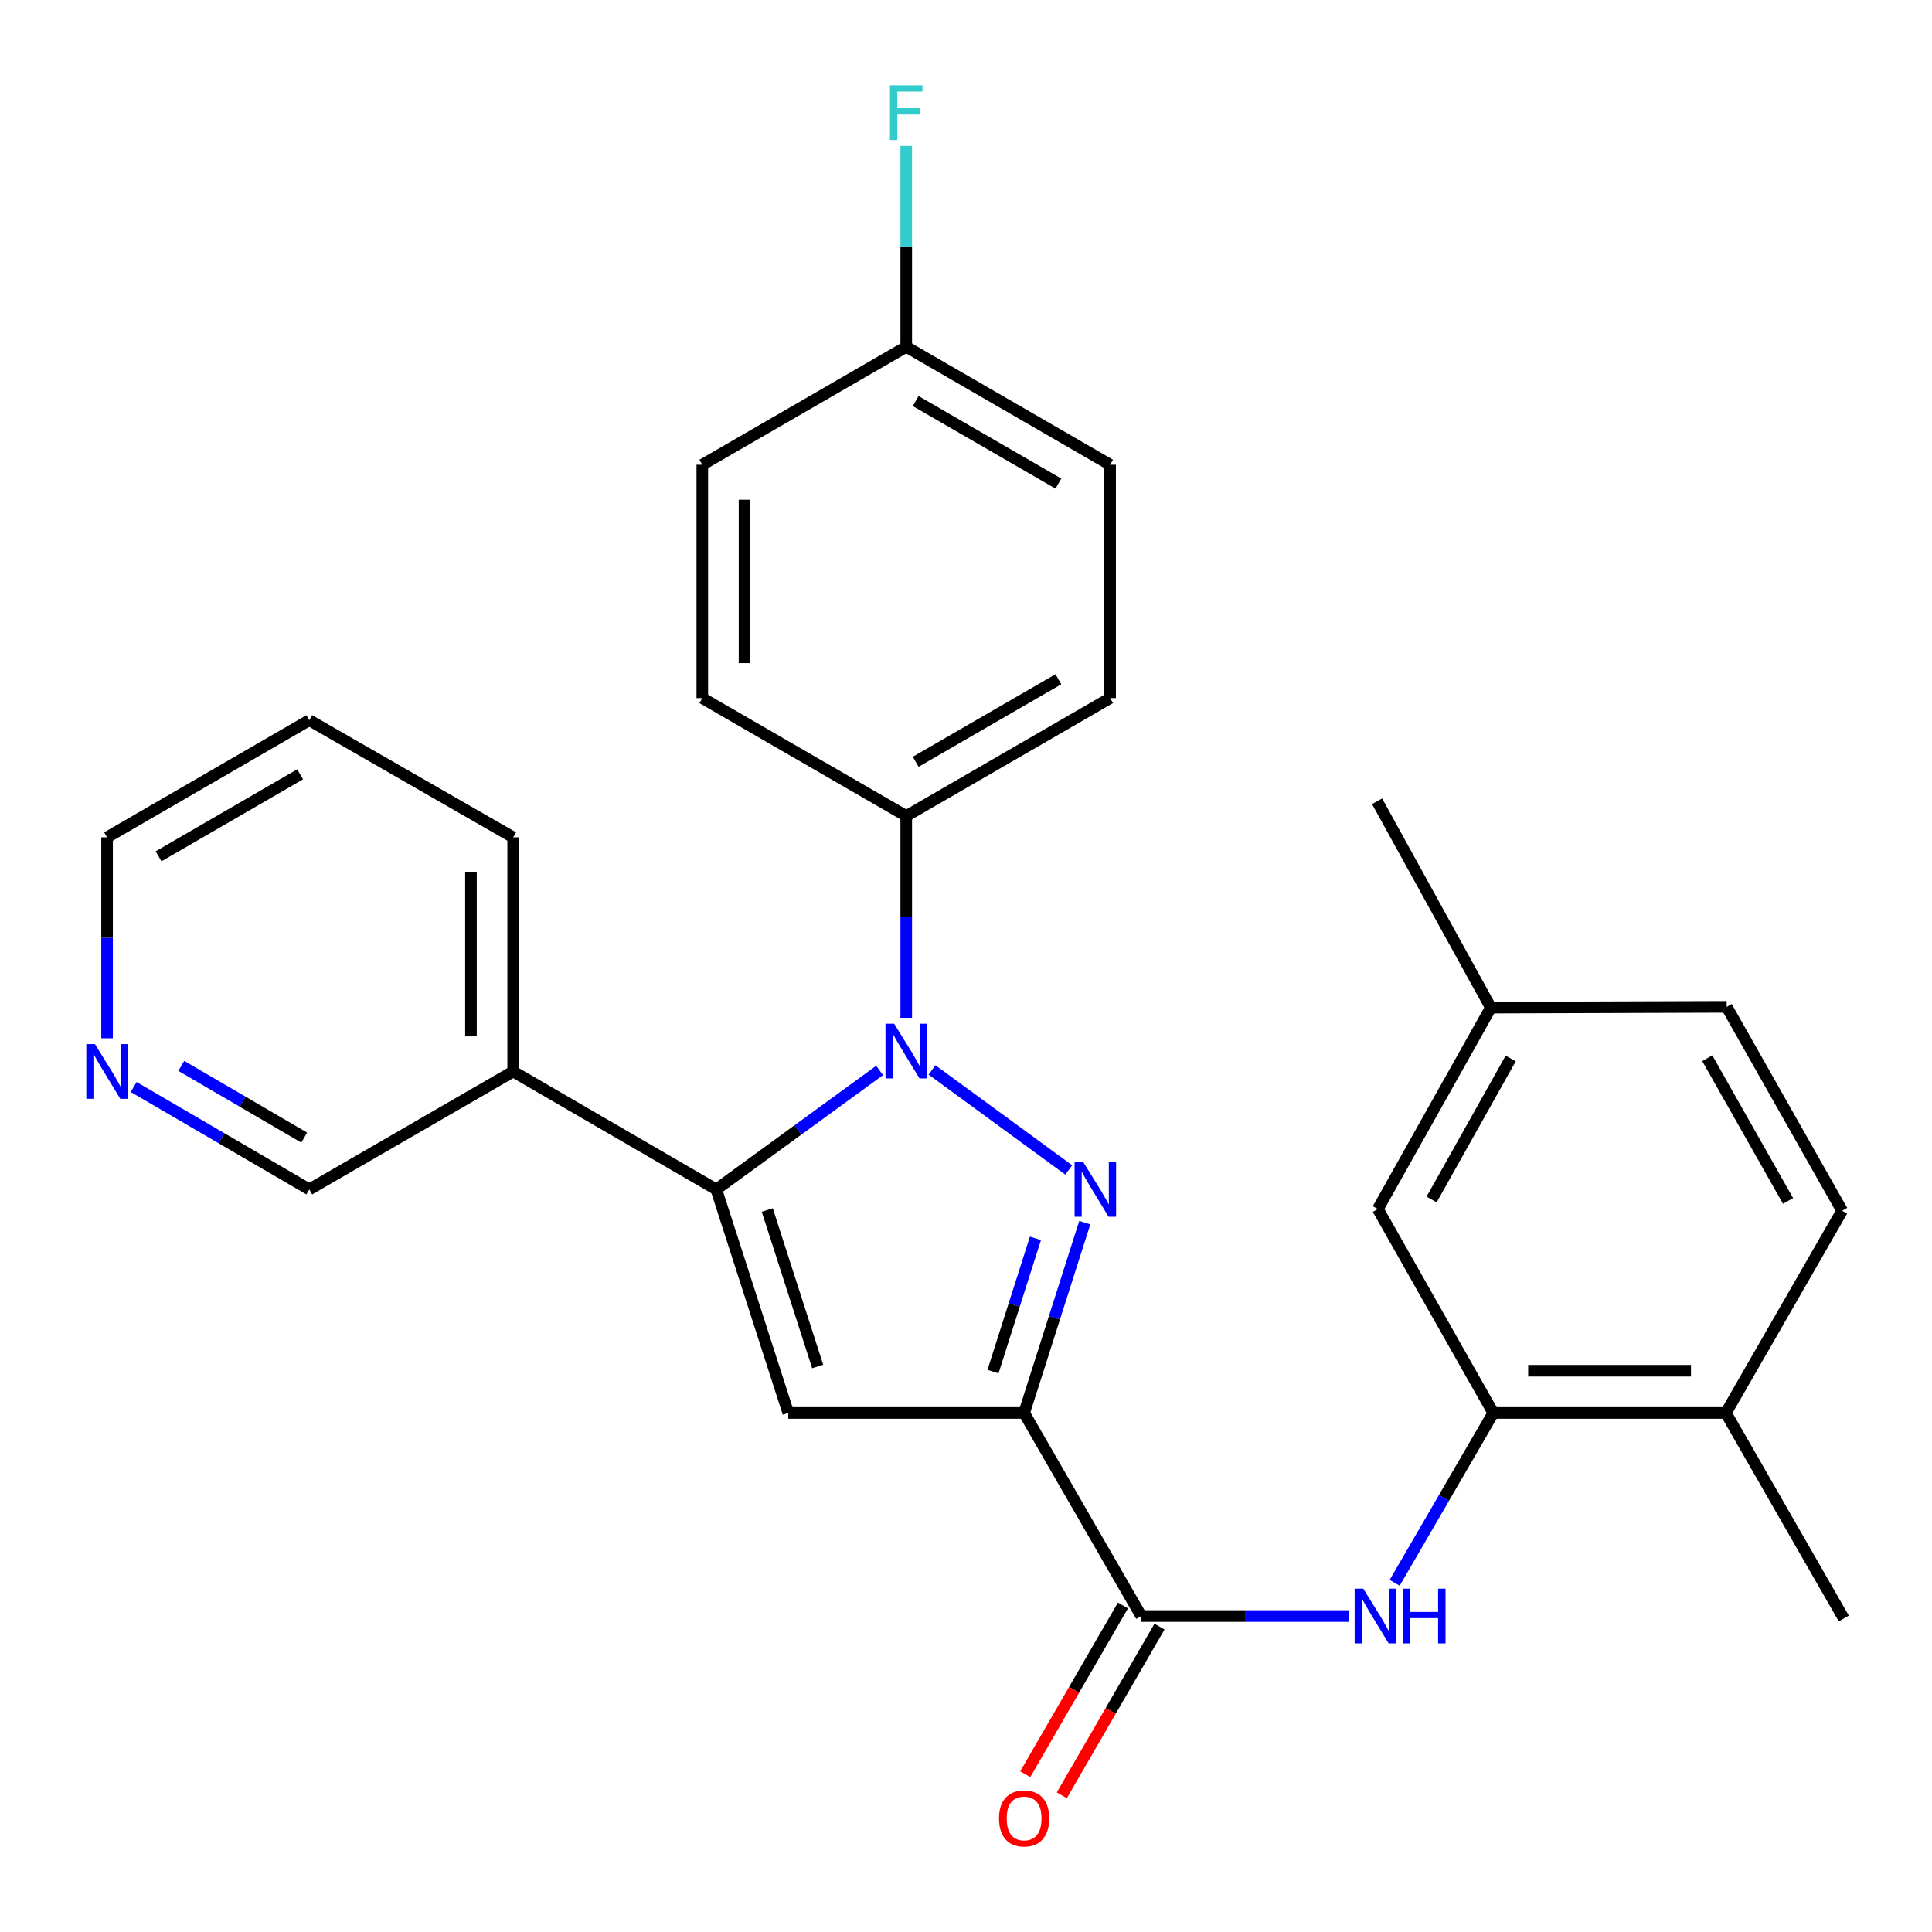 <?xml version='1.0' encoding='iso-8859-1'?>
<svg version='1.1' baseProfile='full'
              xmlns='http://www.w3.org/2000/svg'
                      xmlns:rdkit='http://www.rdkit.org/xml'
                      xmlns:xlink='http://www.w3.org/1999/xlink'
                  xml:space='preserve'
width='1000px' height='1000px' viewBox='0 0 1000 1000'>
<!-- END OF HEADER -->
<rect style='opacity:1.0;fill:#FFFFFF;stroke:none' width='1000' height='1000' x='0' y='0'> </rect>
<path class='bond-0' d='M 553.179,605.563 L 482.413,553.789' style='fill:none;fill-rule:evenodd;stroke:#0000FF;stroke-width:6px;stroke-linecap:butt;stroke-linejoin:miter;stroke-opacity:1' />
<path class='bond-1' d='M 561.472,632.834 L 545.777,682.089' style='fill:none;fill-rule:evenodd;stroke:#0000FF;stroke-width:6px;stroke-linecap:butt;stroke-linejoin:miter;stroke-opacity:1' />
<path class='bond-1' d='M 545.777,682.089 L 530.083,731.343' style='fill:none;fill-rule:evenodd;stroke:#000000;stroke-width:6px;stroke-linecap:butt;stroke-linejoin:miter;stroke-opacity:1' />
<path class='bond-1' d='M 535.943,640.976 L 524.957,675.454' style='fill:none;fill-rule:evenodd;stroke:#0000FF;stroke-width:6px;stroke-linecap:butt;stroke-linejoin:miter;stroke-opacity:1' />
<path class='bond-1' d='M 524.957,675.454 L 513.971,709.933' style='fill:none;fill-rule:evenodd;stroke:#000000;stroke-width:6px;stroke-linecap:butt;stroke-linejoin:miter;stroke-opacity:1' />
<path class='bond-2' d='M 455.287,554.063 L 413.017,584.851' style='fill:none;fill-rule:evenodd;stroke:#0000FF;stroke-width:6px;stroke-linecap:butt;stroke-linejoin:miter;stroke-opacity:1' />
<path class='bond-2' d='M 413.017,584.851 L 370.747,615.638' style='fill:none;fill-rule:evenodd;stroke:#000000;stroke-width:6px;stroke-linecap:butt;stroke-linejoin:miter;stroke-opacity:1' />
<path class='bond-7' d='M 469.068,526.824 L 469.068,474.598' style='fill:none;fill-rule:evenodd;stroke:#0000FF;stroke-width:6px;stroke-linecap:butt;stroke-linejoin:miter;stroke-opacity:1' />
<path class='bond-7' d='M 469.068,474.598 L 469.068,422.372' style='fill:none;fill-rule:evenodd;stroke:#000000;stroke-width:6px;stroke-linecap:butt;stroke-linejoin:miter;stroke-opacity:1' />
<path class='bond-3' d='M 530.083,731.343 L 408.017,731.343' style='fill:none;fill-rule:evenodd;stroke:#000000;stroke-width:6px;stroke-linecap:butt;stroke-linejoin:miter;stroke-opacity:1' />
<path class='bond-4' d='M 530.083,731.343 L 590.697,836.462' style='fill:none;fill-rule:evenodd;stroke:#000000;stroke-width:6px;stroke-linecap:butt;stroke-linejoin:miter;stroke-opacity:1' />
<path class='bond-8' d='M 370.747,615.638 L 265.616,554.599' style='fill:none;fill-rule:evenodd;stroke:#000000;stroke-width:6px;stroke-linecap:butt;stroke-linejoin:miter;stroke-opacity:1' />
<path class='bond-28' d='M 370.747,615.638 L 408.017,731.343' style='fill:none;fill-rule:evenodd;stroke:#000000;stroke-width:6px;stroke-linecap:butt;stroke-linejoin:miter;stroke-opacity:1' />
<path class='bond-28' d='M 397.137,626.295 L 423.226,707.288' style='fill:none;fill-rule:evenodd;stroke:#000000;stroke-width:6px;stroke-linecap:butt;stroke-linejoin:miter;stroke-opacity:1' />
<path class='bond-5' d='M 590.697,836.462 L 644.414,836.462' style='fill:none;fill-rule:evenodd;stroke:#000000;stroke-width:6px;stroke-linecap:butt;stroke-linejoin:miter;stroke-opacity:1' />
<path class='bond-5' d='M 644.414,836.462 L 698.131,836.462' style='fill:none;fill-rule:evenodd;stroke:#0000FF;stroke-width:6px;stroke-linecap:butt;stroke-linejoin:miter;stroke-opacity:1' />
<path class='bond-10' d='M 581.242,830.987 L 555.957,874.649' style='fill:none;fill-rule:evenodd;stroke:#000000;stroke-width:6px;stroke-linecap:butt;stroke-linejoin:miter;stroke-opacity:1' />
<path class='bond-10' d='M 555.957,874.649 L 530.671,918.312' style='fill:none;fill-rule:evenodd;stroke:#FF0000;stroke-width:6px;stroke-linecap:butt;stroke-linejoin:miter;stroke-opacity:1' />
<path class='bond-10' d='M 600.152,841.937 L 574.866,885.6' style='fill:none;fill-rule:evenodd;stroke:#000000;stroke-width:6px;stroke-linecap:butt;stroke-linejoin:miter;stroke-opacity:1' />
<path class='bond-10' d='M 574.866,885.6 L 549.581,929.263' style='fill:none;fill-rule:evenodd;stroke:#FF0000;stroke-width:6px;stroke-linecap:butt;stroke-linejoin:miter;stroke-opacity:1' />
<path class='bond-6' d='M 721.886,819.263 L 747.407,775.303' style='fill:none;fill-rule:evenodd;stroke:#0000FF;stroke-width:6px;stroke-linecap:butt;stroke-linejoin:miter;stroke-opacity:1' />
<path class='bond-6' d='M 747.407,775.303 L 772.928,731.343' style='fill:none;fill-rule:evenodd;stroke:#000000;stroke-width:6px;stroke-linecap:butt;stroke-linejoin:miter;stroke-opacity:1' />
<path class='bond-9' d='M 772.928,731.343 L 893.306,731.343' style='fill:none;fill-rule:evenodd;stroke:#000000;stroke-width:6px;stroke-linecap:butt;stroke-linejoin:miter;stroke-opacity:1' />
<path class='bond-9' d='M 790.984,709.491 L 875.249,709.491' style='fill:none;fill-rule:evenodd;stroke:#000000;stroke-width:6px;stroke-linecap:butt;stroke-linejoin:miter;stroke-opacity:1' />
<path class='bond-11' d='M 772.928,731.343 L 713.163,625.799' style='fill:none;fill-rule:evenodd;stroke:#000000;stroke-width:6px;stroke-linecap:butt;stroke-linejoin:miter;stroke-opacity:1' />
<path class='bond-13' d='M 469.068,422.372 L 574.587,361.333' style='fill:none;fill-rule:evenodd;stroke:#000000;stroke-width:6px;stroke-linecap:butt;stroke-linejoin:miter;stroke-opacity:1' />
<path class='bond-13' d='M 473.954,394.302 L 547.818,351.574' style='fill:none;fill-rule:evenodd;stroke:#000000;stroke-width:6px;stroke-linecap:butt;stroke-linejoin:miter;stroke-opacity:1' />
<path class='bond-14' d='M 469.068,422.372 L 363.512,361.333' style='fill:none;fill-rule:evenodd;stroke:#000000;stroke-width:6px;stroke-linecap:butt;stroke-linejoin:miter;stroke-opacity:1' />
<path class='bond-21' d='M 265.616,554.599 L 160.085,615.638' style='fill:none;fill-rule:evenodd;stroke:#000000;stroke-width:6px;stroke-linecap:butt;stroke-linejoin:miter;stroke-opacity:1' />
<path class='bond-23' d='M 265.616,554.599 L 265.616,433.407' style='fill:none;fill-rule:evenodd;stroke:#000000;stroke-width:6px;stroke-linecap:butt;stroke-linejoin:miter;stroke-opacity:1' />
<path class='bond-23' d='M 243.765,536.421 L 243.765,451.586' style='fill:none;fill-rule:evenodd;stroke:#000000;stroke-width:6px;stroke-linecap:butt;stroke-linejoin:miter;stroke-opacity:1' />
<path class='bond-15' d='M 893.306,731.343 L 953.483,626.674' style='fill:none;fill-rule:evenodd;stroke:#000000;stroke-width:6px;stroke-linecap:butt;stroke-linejoin:miter;stroke-opacity:1' />
<path class='bond-25' d='M 893.306,731.343 L 954.345,837.724' style='fill:none;fill-rule:evenodd;stroke:#000000;stroke-width:6px;stroke-linecap:butt;stroke-linejoin:miter;stroke-opacity:1' />
<path class='bond-16' d='M 713.163,625.799 L 771.653,521.543' style='fill:none;fill-rule:evenodd;stroke:#000000;stroke-width:6px;stroke-linecap:butt;stroke-linejoin:miter;stroke-opacity:1' />
<path class='bond-16' d='M 740.994,620.852 L 781.937,547.873' style='fill:none;fill-rule:evenodd;stroke:#000000;stroke-width:6px;stroke-linecap:butt;stroke-linejoin:miter;stroke-opacity:1' />
<path class='bond-12' d='M 69.184,562.629 L 114.635,589.134' style='fill:none;fill-rule:evenodd;stroke:#0000FF;stroke-width:6px;stroke-linecap:butt;stroke-linejoin:miter;stroke-opacity:1' />
<path class='bond-12' d='M 114.635,589.134 L 160.085,615.638' style='fill:none;fill-rule:evenodd;stroke:#000000;stroke-width:6px;stroke-linecap:butt;stroke-linejoin:miter;stroke-opacity:1' />
<path class='bond-12' d='M 93.828,551.704 L 125.643,570.257' style='fill:none;fill-rule:evenodd;stroke:#0000FF;stroke-width:6px;stroke-linecap:butt;stroke-linejoin:miter;stroke-opacity:1' />
<path class='bond-12' d='M 125.643,570.257 L 157.458,588.811' style='fill:none;fill-rule:evenodd;stroke:#000000;stroke-width:6px;stroke-linecap:butt;stroke-linejoin:miter;stroke-opacity:1' />
<path class='bond-30' d='M 55.415,537.41 L 55.415,485.409' style='fill:none;fill-rule:evenodd;stroke:#0000FF;stroke-width:6px;stroke-linecap:butt;stroke-linejoin:miter;stroke-opacity:1' />
<path class='bond-30' d='M 55.415,485.409 L 55.415,433.407' style='fill:none;fill-rule:evenodd;stroke:#000000;stroke-width:6px;stroke-linecap:butt;stroke-linejoin:miter;stroke-opacity:1' />
<path class='bond-19' d='M 574.587,361.333 L 574.587,240.554' style='fill:none;fill-rule:evenodd;stroke:#000000;stroke-width:6px;stroke-linecap:butt;stroke-linejoin:miter;stroke-opacity:1' />
<path class='bond-18' d='M 363.512,361.333 L 363.512,240.554' style='fill:none;fill-rule:evenodd;stroke:#000000;stroke-width:6px;stroke-linecap:butt;stroke-linejoin:miter;stroke-opacity:1' />
<path class='bond-18' d='M 385.364,343.216 L 385.364,258.671' style='fill:none;fill-rule:evenodd;stroke:#000000;stroke-width:6px;stroke-linecap:butt;stroke-linejoin:miter;stroke-opacity:1' />
<path class='bond-31' d='M 953.483,626.674 L 893.731,521.142' style='fill:none;fill-rule:evenodd;stroke:#000000;stroke-width:6px;stroke-linecap:butt;stroke-linejoin:miter;stroke-opacity:1' />
<path class='bond-31' d='M 925.505,621.61 L 883.679,547.738' style='fill:none;fill-rule:evenodd;stroke:#000000;stroke-width:6px;stroke-linecap:butt;stroke-linejoin:miter;stroke-opacity:1' />
<path class='bond-20' d='M 771.653,521.543 L 893.731,521.142' style='fill:none;fill-rule:evenodd;stroke:#000000;stroke-width:6px;stroke-linecap:butt;stroke-linejoin:miter;stroke-opacity:1' />
<path class='bond-26' d='M 771.653,521.543 L 712.775,414.736' style='fill:none;fill-rule:evenodd;stroke:#000000;stroke-width:6px;stroke-linecap:butt;stroke-linejoin:miter;stroke-opacity:1' />
<path class='bond-17' d='M 469.068,179.527 L 363.512,240.554' style='fill:none;fill-rule:evenodd;stroke:#000000;stroke-width:6px;stroke-linecap:butt;stroke-linejoin:miter;stroke-opacity:1' />
<path class='bond-22' d='M 469.068,179.527 L 469.068,127.52' style='fill:none;fill-rule:evenodd;stroke:#000000;stroke-width:6px;stroke-linecap:butt;stroke-linejoin:miter;stroke-opacity:1' />
<path class='bond-22' d='M 469.068,127.52 L 469.068,75.513' style='fill:none;fill-rule:evenodd;stroke:#33CCCC;stroke-width:6px;stroke-linecap:butt;stroke-linejoin:miter;stroke-opacity:1' />
<path class='bond-29' d='M 469.068,179.527 L 574.587,240.554' style='fill:none;fill-rule:evenodd;stroke:#000000;stroke-width:6px;stroke-linecap:butt;stroke-linejoin:miter;stroke-opacity:1' />
<path class='bond-29' d='M 473.956,207.597 L 547.819,250.316' style='fill:none;fill-rule:evenodd;stroke:#000000;stroke-width:6px;stroke-linecap:butt;stroke-linejoin:miter;stroke-opacity:1' />
<path class='bond-27' d='M 265.616,433.407 L 160.085,372.781' style='fill:none;fill-rule:evenodd;stroke:#000000;stroke-width:6px;stroke-linecap:butt;stroke-linejoin:miter;stroke-opacity:1' />
<path class='bond-24' d='M 55.415,433.407 L 160.085,372.781' style='fill:none;fill-rule:evenodd;stroke:#000000;stroke-width:6px;stroke-linecap:butt;stroke-linejoin:miter;stroke-opacity:1' />
<path class='bond-24' d='M 82.068,443.222 L 155.337,400.784' style='fill:none;fill-rule:evenodd;stroke:#000000;stroke-width:6px;stroke-linecap:butt;stroke-linejoin:miter;stroke-opacity:1' />
<path  class='atom-0' d='M 560.691 601.478
L 569.971 616.478
Q 570.891 617.958, 572.371 620.638
Q 573.851 623.318, 573.931 623.478
L 573.931 601.478
L 577.691 601.478
L 577.691 629.798
L 573.811 629.798
L 563.851 613.398
Q 562.691 611.478, 561.451 609.278
Q 560.251 607.078, 559.891 606.398
L 559.891 629.798
L 556.211 629.798
L 556.211 601.478
L 560.691 601.478
' fill='#0000FF'/>
<path  class='atom-1' d='M 462.808 529.866
L 472.088 544.866
Q 473.008 546.346, 474.488 549.026
Q 475.968 551.706, 476.048 551.866
L 476.048 529.866
L 479.808 529.866
L 479.808 558.186
L 475.928 558.186
L 465.968 541.786
Q 464.808 539.866, 463.568 537.666
Q 462.368 535.466, 462.008 534.786
L 462.008 558.186
L 458.328 558.186
L 458.328 529.866
L 462.808 529.866
' fill='#0000FF'/>
<path  class='atom-6' d='M 705.641 822.302
L 714.921 837.302
Q 715.841 838.782, 717.321 841.462
Q 718.801 844.142, 718.881 844.302
L 718.881 822.302
L 722.641 822.302
L 722.641 850.622
L 718.761 850.622
L 708.801 834.222
Q 707.641 832.302, 706.401 830.102
Q 705.201 827.902, 704.841 827.222
L 704.841 850.622
L 701.161 850.622
L 701.161 822.302
L 705.641 822.302
' fill='#0000FF'/>
<path  class='atom-6' d='M 726.041 822.302
L 729.881 822.302
L 729.881 834.342
L 744.361 834.342
L 744.361 822.302
L 748.201 822.302
L 748.201 850.622
L 744.361 850.622
L 744.361 837.542
L 729.881 837.542
L 729.881 850.622
L 726.041 850.622
L 726.041 822.302
' fill='#0000FF'/>
<path  class='atom-11' d='M 517.083 941.211
Q 517.083 934.411, 520.443 930.611
Q 523.803 926.811, 530.083 926.811
Q 536.363 926.811, 539.723 930.611
Q 543.083 934.411, 543.083 941.211
Q 543.083 948.091, 539.683 952.011
Q 536.283 955.891, 530.083 955.891
Q 523.843 955.891, 520.443 952.011
Q 517.083 948.131, 517.083 941.211
M 530.083 952.691
Q 534.403 952.691, 536.723 949.811
Q 539.083 946.891, 539.083 941.211
Q 539.083 935.651, 536.723 932.851
Q 534.403 930.011, 530.083 930.011
Q 525.763 930.011, 523.403 932.811
Q 521.083 935.611, 521.083 941.211
Q 521.083 946.931, 523.403 949.811
Q 525.763 952.691, 530.083 952.691
' fill='#FF0000'/>
<path  class='atom-13' d='M 49.155 540.439
L 58.435 555.439
Q 59.355 556.919, 60.835 559.599
Q 62.315 562.279, 62.395 562.439
L 62.395 540.439
L 66.155 540.439
L 66.155 568.759
L 62.275 568.759
L 52.315 552.359
Q 51.155 550.439, 49.915 548.239
Q 48.715 546.039, 48.355 545.359
L 48.355 568.759
L 44.675 568.759
L 44.675 540.439
L 49.155 540.439
' fill='#0000FF'/>
<path  class='atom-23' d='M 460.648 44.163
L 477.488 44.163
L 477.488 47.403
L 464.448 47.403
L 464.448 56.003
L 476.048 56.003
L 476.048 59.283
L 464.448 59.283
L 464.448 72.483
L 460.648 72.483
L 460.648 44.163
' fill='#33CCCC'/>
</svg>
